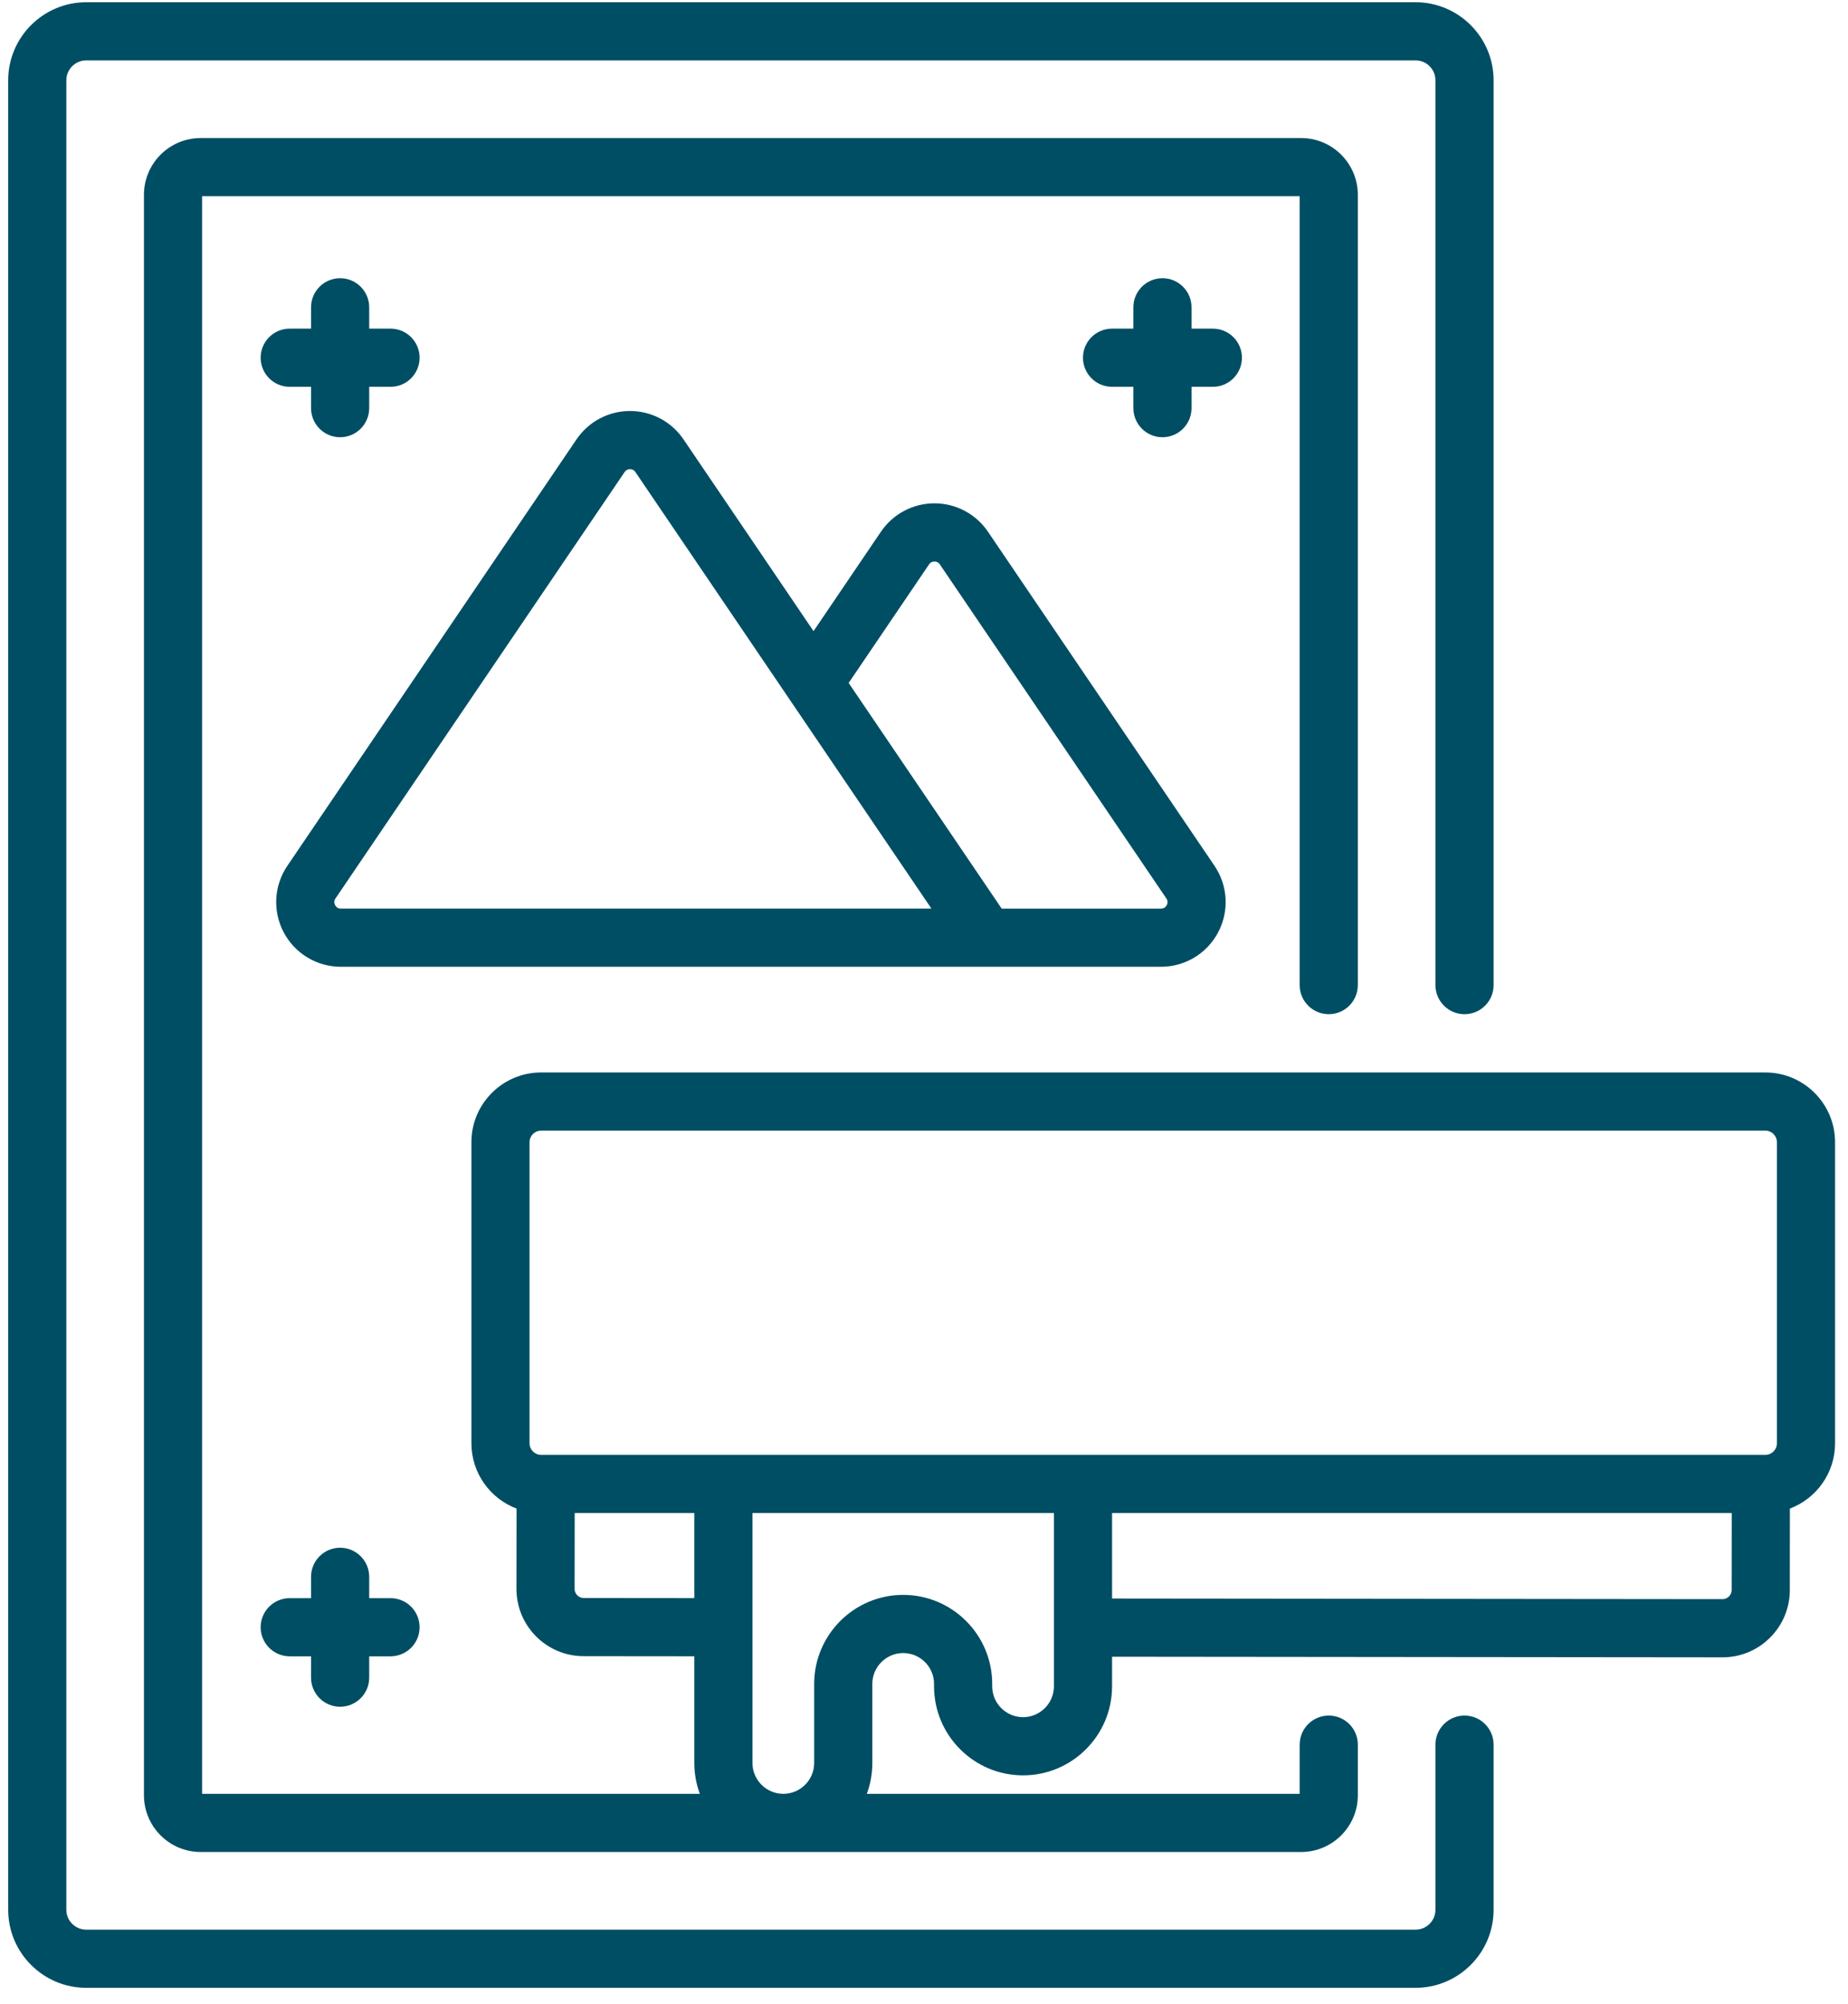 <svg xmlns="http://www.w3.org/2000/svg" width="107" height="116" viewBox="0 0 107 116" fill="none"><g id="Group 30"><path id="Vector" d="M84.796 99.294C83.867 99.294 83.113 100.047 83.113 100.978V110.533C83.113 111.169 82.596 111.685 81.961 111.685H4.993C4.357 111.685 3.841 111.169 3.841 110.533V4.648C3.841 4.012 4.357 3.495 4.993 3.495H81.961C82.596 3.495 83.113 4.012 83.113 4.648V57.017C83.113 57.946 83.867 58.7 84.796 58.7C85.726 58.7 86.48 57.946 86.48 57.017V4.648C86.48 2.156 84.452 0.129 81.961 0.129H4.993C2.501 0.129 0.474 2.156 0.474 4.648V110.533C0.474 113.025 2.501 115.052 4.993 115.052H81.961C84.452 115.052 86.48 113.025 86.48 110.533V100.978C86.48 100.047 85.726 99.294 84.796 99.294Z" fill="#004E64"></path><path id="Vector_2" d="M102.215 62.072H31.331C29.105 62.072 27.295 63.882 27.295 66.108V83.536C27.295 85.26 28.382 86.736 29.908 87.313L29.903 91.956C29.902 92.997 30.307 93.977 31.042 94.713C31.777 95.45 32.755 95.856 33.796 95.857L40.201 95.863V102.037C40.201 102.665 40.314 103.267 40.52 103.824H11.702V11.357H75.251V57.016C75.251 57.946 76.005 58.699 76.935 58.699C77.865 58.699 78.618 57.946 78.618 57.016V11.274C78.618 9.463 77.145 7.99 75.335 7.99H11.619C9.808 7.99 8.335 9.463 8.335 11.274V103.907C8.335 105.718 9.808 107.191 11.619 107.191H75.335C77.145 107.191 78.619 105.718 78.619 103.907V100.978C78.619 100.047 77.865 99.294 76.936 99.294C76.005 99.294 75.252 100.047 75.252 100.978V103.824H50.189C50.396 103.267 50.508 102.665 50.508 102.038V97.463C50.508 96.477 51.31 95.676 52.295 95.676C53.281 95.676 54.082 96.477 54.082 97.463V97.601C54.082 100.443 56.393 102.755 59.235 102.755C62.077 102.755 64.389 100.443 64.389 97.601V95.888L99.729 95.923H99.733C100.773 95.923 101.751 95.519 102.486 94.784C103.223 94.048 103.63 93.07 103.631 92.029L103.635 87.314C105.162 86.738 106.251 85.261 106.251 83.536V66.108C106.25 63.882 104.44 62.072 102.215 62.072ZM30.661 66.108C30.661 65.738 30.962 65.439 31.33 65.439H102.214C102.584 65.439 102.883 65.738 102.883 66.108V83.536C102.883 83.905 102.584 84.205 102.214 84.205H31.33C30.962 84.205 30.661 83.905 30.661 83.536V66.108ZM33.8 92.49C33.609 92.49 33.483 92.393 33.425 92.334C33.367 92.276 33.27 92.15 33.27 91.959L33.275 87.572H40.201V92.496L33.8 92.49ZM61.022 97.601C61.022 98.586 60.22 99.387 59.235 99.387C58.25 99.387 57.449 98.586 57.449 97.601V97.463C57.449 94.621 55.137 92.309 52.295 92.309C49.453 92.309 47.141 94.621 47.141 97.463V102.037C47.141 103.022 46.34 103.824 45.355 103.824C44.37 103.824 43.568 103.022 43.568 102.037V87.572H61.022V97.601ZM100.108 92.401C100.05 92.459 99.924 92.555 99.733 92.555H99.732L64.389 92.52V87.572H100.268L100.264 92.026C100.264 92.217 100.166 92.343 100.108 92.401Z" fill="#004E64"></path><path id="Vector_3" d="M67.222 55.955C68.612 55.955 69.879 55.193 70.529 53.966C71.18 52.738 71.099 51.262 70.32 50.112L57.202 30.773C56.505 29.746 55.347 29.132 54.104 29.132C52.863 29.132 51.704 29.746 51.007 30.773L47.104 36.529L39.575 25.43C38.878 24.402 37.72 23.788 36.478 23.788C35.236 23.788 34.077 24.402 33.38 25.43L16.638 50.112C15.858 51.262 15.778 52.738 16.428 53.966C17.079 55.193 18.346 55.955 19.735 55.955H67.222ZM53.794 32.664C53.886 32.528 54.014 32.499 54.105 32.499C54.195 32.499 54.323 32.528 54.416 32.664L67.533 52.002C67.638 52.157 67.603 52.298 67.554 52.389C67.506 52.48 67.41 52.589 67.222 52.589H57.998L49.138 39.528L53.794 32.664ZM19.735 52.588C19.548 52.588 19.451 52.48 19.403 52.388C19.354 52.298 19.319 52.156 19.424 52.002L36.167 27.319C36.259 27.183 36.387 27.154 36.478 27.154C36.568 27.154 36.696 27.183 36.788 27.319L45.695 40.449C45.705 40.464 45.715 40.479 45.725 40.494L53.93 52.588H19.735Z" fill="#004E64"></path><path id="Vector_4" d="M19.693 16.103C18.763 16.103 18.01 16.856 18.01 17.786V19.021H16.775C15.845 19.021 15.092 19.774 15.092 20.704C15.092 21.634 15.845 22.388 16.775 22.388H18.01V23.622C18.01 24.552 18.763 25.306 19.693 25.306C20.623 25.306 21.377 24.552 21.377 23.622V22.388H22.611C23.541 22.388 24.295 21.634 24.295 20.704C24.295 19.774 23.541 19.021 22.611 19.021H21.377V17.786C21.377 16.856 20.623 16.103 19.693 16.103Z" fill="#004E64"></path><path id="Vector_5" d="M71.908 20.704C71.908 19.774 71.155 19.021 70.225 19.021H68.99V17.786C68.99 16.856 68.237 16.103 67.306 16.103C66.377 16.103 65.623 16.856 65.623 17.786V19.021H64.388C63.459 19.021 62.705 19.774 62.705 20.704C62.705 21.634 63.459 22.388 64.388 22.388H65.623V23.622C65.623 24.552 66.377 25.306 67.306 25.306C68.237 25.306 68.99 24.552 68.99 23.622V22.388H70.225C71.155 22.388 71.908 21.634 71.908 20.704Z" fill="#004E64"></path><path id="Vector_6" d="M19.693 98.783C20.623 98.783 21.377 98.029 21.377 97.1V95.865H22.611C23.541 95.865 24.295 95.111 24.295 94.182C24.295 93.252 23.541 92.498 22.611 92.498H21.377V91.264C21.377 90.334 20.623 89.58 19.693 89.58C18.763 89.58 18.01 90.334 18.01 91.264V92.498H16.775C15.845 92.498 15.092 93.252 15.092 94.182C15.092 95.111 15.845 95.865 16.775 95.865H18.01V97.1C18.01 98.029 18.763 98.783 19.693 98.783Z" fill="#004E64"></path></g></svg>
